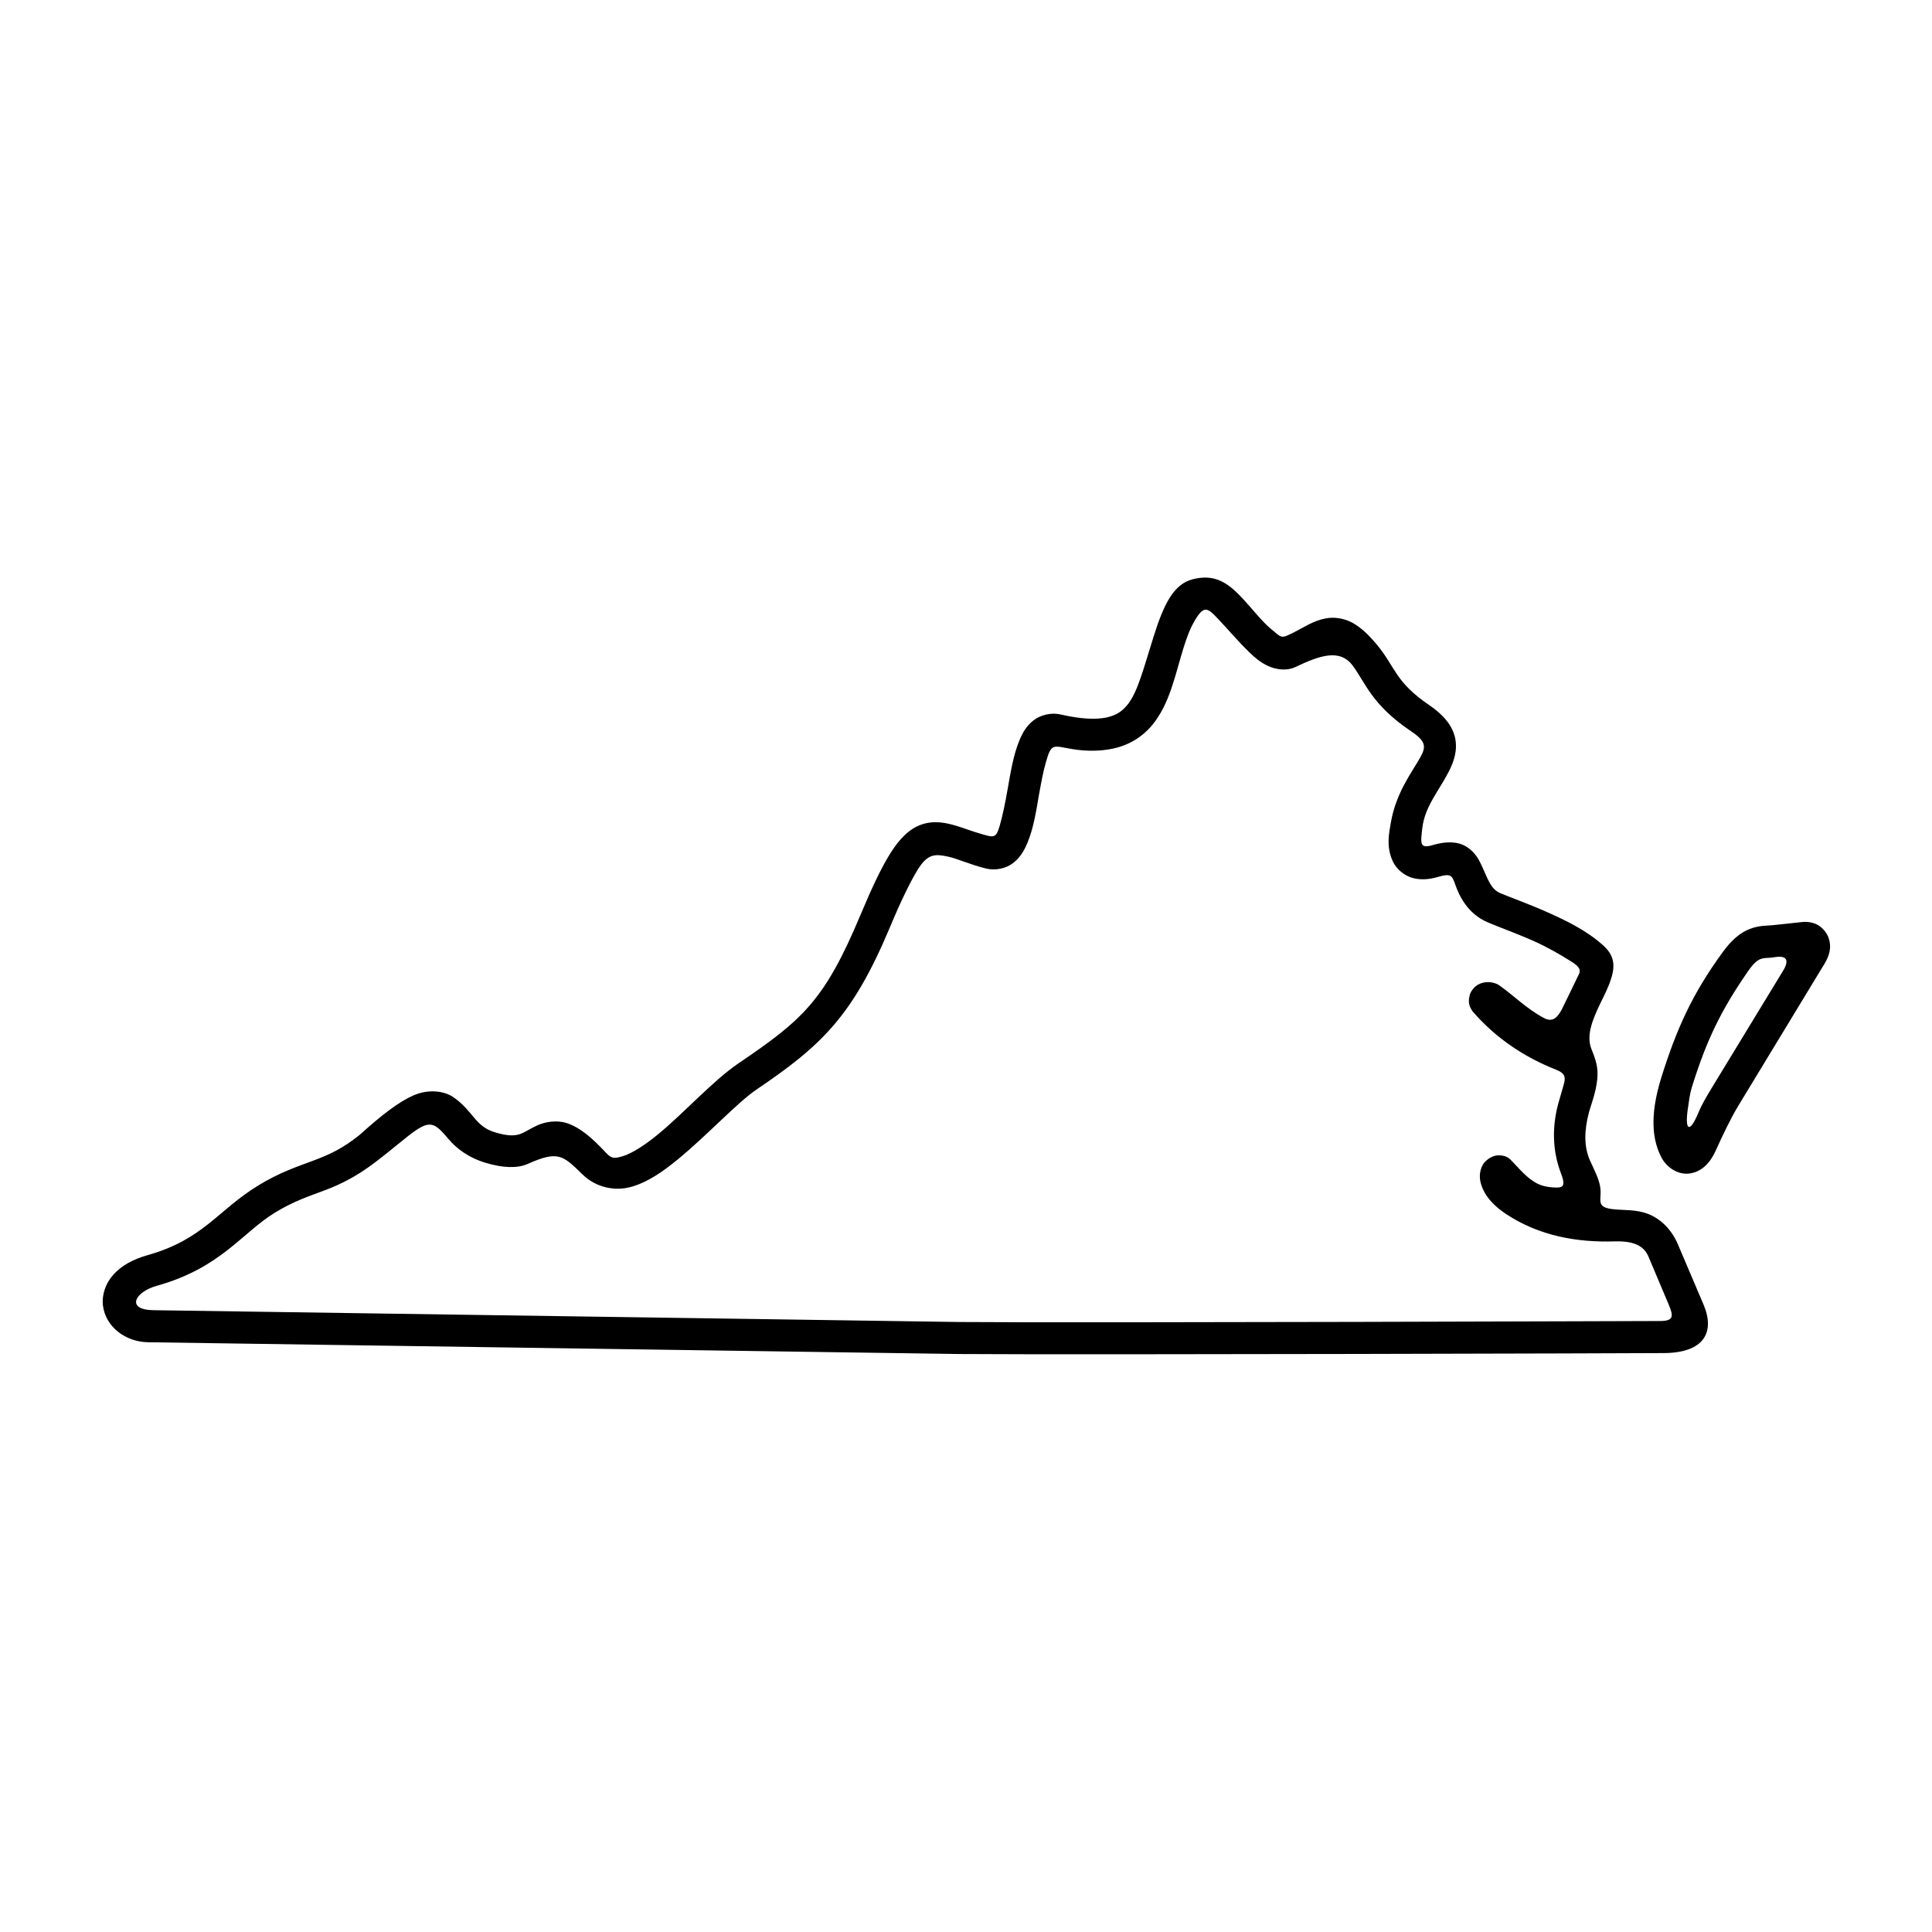 <?xml version="1.0" encoding="UTF-8"?>
<!-- Uploaded to: ICON Repo, www.svgrepo.com, Generator: ICON Repo Mixer Tools -->
<svg fill="#000000" width="800px" height="800px" version="1.1" viewBox="144 144 512 512" xmlns="http://www.w3.org/2000/svg">
 <g>
  <path d="m466.79 308c2.766 2.91 5.16 5.805 8.156 8.727 1.488 1.457 3.062 2.82 5.07 3.75 2.008 0.93 4.844 1.434 7.262 0.297 6.414-3.039 11.723-4.934 15.133-0.461 3.41 4.461 4.965 10.406 15.602 17.516 4.023 2.711 3.852 4.164 2.418 6.801-1.891 3.519-6.438 9.176-7.836 17.344-0.469 2.731-1.309 6.41 0.527 10.324 0.93 1.98 3.027 3.852 5.508 4.438 2.043 0.492 4.141 0.32 6.414-0.332 3.41-0.984 3.727-0.504 4.602 1.98 1.051 3.008 3.234 7.676 8.516 10.004 2.973 1.289 7.488 2.867 12.266 4.988 3.672 1.641 7.262 3.695 10.324 5.664 2.742 1.77 1.871 2.699 1.309 3.891-1.398 2.949-2.766 5.664-4.199 8.637-1.191 2.188-2.453 3.43-4.746 2.188-4.551-2.43-7.848-5.84-11.754-8.605-1.719-1.191-4.164-1.07-5.633-0.23-0.895 0.492-1.926 1.605-2.238 2.801-0.645 2.363 0.262 3.5 0.754 4.289 6.297 7.293 13.883 12.191 22.074 15.449 2.188 0.852 2.66 1.781 2.188 3.566-0.402 1.574-1.051 3.555-1.574 5.531-1.574 5.894-1.629 12.254 0.789 18.523 1.434 3.727 0.141 3.762-2.394 3.578-1.457-0.09-2.91-0.48-3.852-0.961-3.027-1.539-5.094-4.309-7.109-6.32-0.527-0.527-1.434-1.227-3.269-1.203-1.871 0-3.637 1.551-4.164 2.535-0.941 1.73-0.875 3.543-0.504 4.852 0.996 3.672 3.879 6.285 6.594 8.102 8.891 5.918 19.012 7.629 28.895 7.316 4.832-0.141 7.664 1.051 8.922 3.992l5.391 12.77c1.344 3.152 1.258 4.34-2.328 4.34-1.641 0-150.97 0.539-185.84 0.262l-213.36-3.129c-7.406-0.078-5.043-4.797 0.762-6.438 17.078-4.758 22.594-14.027 31.398-19.418 4.988-3.039 8.863-4.289 13.199-5.918 9.543-3.566 14.207-8.133 21.961-14.27 5.883-4.637 6.93-3.934 10.906 0.766 2.008 2.383 5.277 4.922 9.941 6.273 4.398 1.309 8.246 1.445 10.934 0.262 8.094-3.617 9.332-2.34 14.551 2.754 3.699 3.617 8.891 4.551 13.234 3.215 4.344-1.309 8.258-4.082 12.16-7.293 7.785-6.41 15.629-14.957 20.785-18.445 17.293-11.699 25.449-19.516 35.25-42.836 3.062-7.352 5.508-12.266 7.379-15.328 2.66-4.328 4.602-4.266 8.07-3.531 2.453 0.516 5.688 2.066 10.031 3.152 2.481 0.609 5.336 0.035 7.227-1.457 1.902-1.465 2.949-3.336 3.762-5.289 1.641-3.867 2.34-8.418 3.094-12.848 0.559-3.062 1.102-6.047 1.781-8.398 1.488-5.336 1.859-4.527 6.906-3.672 4.133 0.688 7.754 0.559 10.953-0.117 4.348-0.93 7.848-3.215 10.301-6.144 4.863-5.894 6.144-13.57 8.488-20.969 0.875-2.711 1.684-4.781 2.504-6.207 2.715-4.836 3.621-4.113 6.512-1.055zm-6.594-10.523c-5.219 1.258-7.836 6.801-10.496 15.277-2.504 7.883-4.164 14.707-6.941 18.055-1.398 1.695-2.887 2.742-5.531 3.336-2.66 0.547-6.562 0.492-12.137-0.801-2.469-0.582-5.356 0.102-7.227 1.586-1.871 1.445-2.887 3.312-3.707 5.269-1.629 3.902-2.328 8.488-3.117 12.891-0.645 3.727-1.398 7.352-2.133 9.828-0.961 3.281-1.512 3.086-5.129 2.008-2.215-0.645-4.141-1.398-6.066-1.988-2.887-0.895-6.059-1.574-9.387-0.469-3.32 1.113-5.891 3.762-8.309 7.559-2.418 3.828-4.898 9.074-8.051 16.598-9.449 22.504-15.219 27.609-32.184 39.117-6.879 4.668-14.375 13.098-21.441 18.895-3.492 2.887-6.875 5.012-9.238 5.75-2.356 0.699-3.062 0.668-4.551-0.941-3.816-4.082-6.711-6.449-9.828-7.641-3.152-1.172-6.41-0.461-8.426 0.469-4.055 1.871-4.684 3.707-11.078 1.812-5.336-1.551-5.738-5.574-10.965-9.246-2.586-1.836-6.816-2.238-10.691-0.547-3.824 1.684-8.168 4.977-14.258 10.461-4.664 3.762-8.195 5.277-12.277 6.824-4.082 1.539-8.773 3.027-14.551 6.562-10.844 6.617-14.516 14.293-29.332 18.48-3.965 1.113-6.996 2.832-9.098 5.172-2.098 2.316-3.09 5.356-2.769 8.156 0.676 5.652 5.949 9.68 11.992 9.762l214.76 3.117c34.926 0.242 182.73-0.195 187.24-0.25 10.289-0.172 13.297-5.508 10.176-12.871l-6.824-16.027c-1.73-4.023-4.703-6.758-7.871-7.984-3.152-1.203-6.207-0.941-8.832-1.203-4.637-0.402-3.762-1.902-3.738-4.551 0-2.711-1.309-5.07-2.801-8.363-1.684-3.762-1.539-8.078-0.285-12.836 0.582-2.121 1.859-5.219 2.188-8.75 0.32-3.062-0.379-5.094-1.516-7.926-1.457-3.617 0.207-7.719 2.305-12.09 1.07-2.215 2.188-4.316 2.938-6.777 1.137-3.609 0.582-6.125-2.008-8.527-4.316-3.969-9.969-6.734-15.133-9.008-5.16-2.285-10.027-4.004-12.332-4.988-2.418-1.09-3.094-3.359-4.668-6.824-0.789-1.758-1.801-3.934-4.254-5.469-2.453-1.512-5.633-1.387-8.801-0.461-3.672 1.102-3.359-0.379-2.887-4.496 0.668-5.711 4.484-9.969 7.019-14.957 1.289-2.504 2.394-5.543 1.664-8.957-0.754-3.383-3.234-6.18-6.848-8.648-9.098-6.18-8.957-10.094-13.82-15.953-2.25-2.711-4.231-4.566-6.473-5.84-2.273-1.25-4.965-1.629-7.172-1.18-3.305 0.633-5.543 2.238-8.34 3.66-3.637 1.836-3.203 1.516-6.156-0.895-2.504-2.066-5.184-5.664-8.133-8.715-3.809-3.969-7.223-5.75-12.469-4.465z"/>
  <path d="m616.62 401.12-19.156 31.465c-1.172 1.961-2.43 4.023-3.359 6.266-2.481 5.949-3.637 4.406-2.801-1.051 0.262-1.641 0.402-3.555 1.102-5.828 3.852-12.309 7.641-20.203 14.867-30.625 1.902-2.711 3.008-3.453 5.016-3.488 0.582 0 1.367-0.09 2.363-0.242 2.898-0.398 3.481 0.965 1.969 3.504zm4.691-12.738-7.609 0.812c-1.434 0.152-3.383 0-5.918 0.961-2.535 0.941-4.934 2.949-7.293 6.242-7.992 10.934-12.191 20.293-16.184 33.027-2.481 7.992-3.152 15.348 0 21.344 1.309 2.481 4.231 4.668 7.488 4.211 3.269-0.449 5.484-2.949 6.856-5.981 1.891-4.199 4.023-8.66 6.035-11.984l22.793-37.555c1.227-2 2.078-4.34 1.051-7.086-0.527-1.367-1.684-2.699-3.062-3.383-1.391-0.676-2.812-0.781-4.156-0.609z"/>
 </g>
</svg>